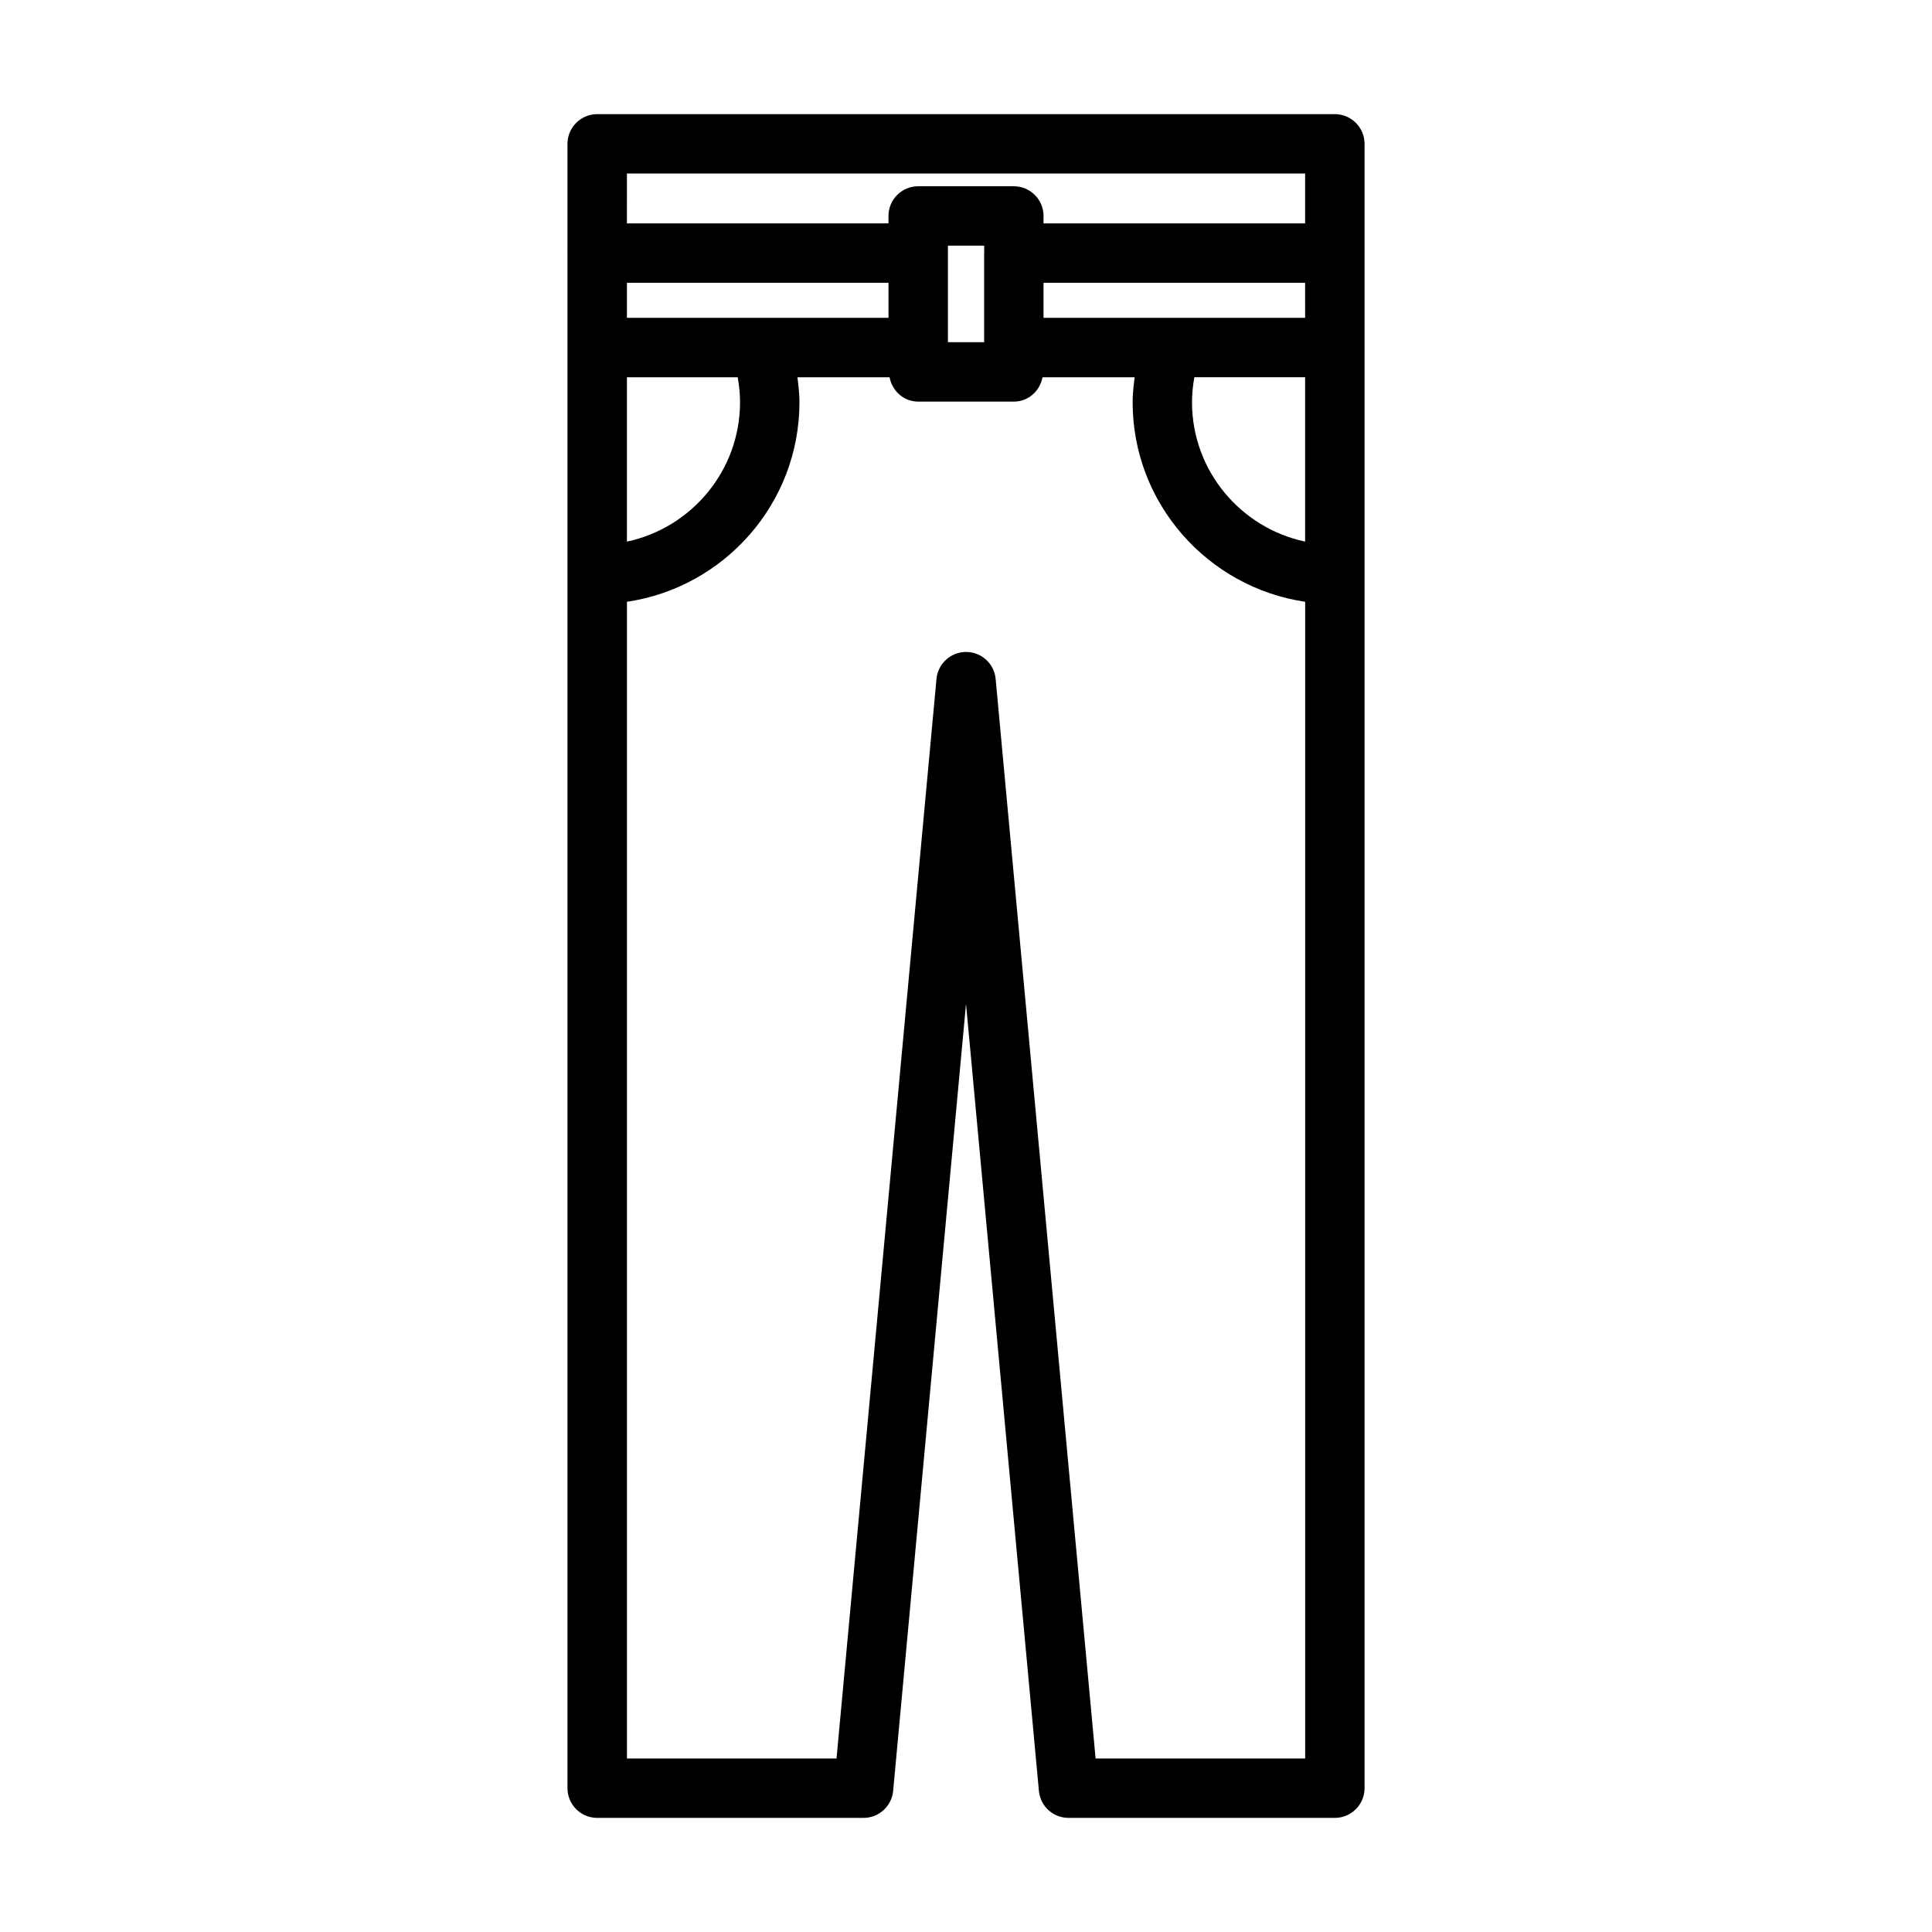 <?xml version="1.0" encoding="UTF-8"?>
<!-- Uploaded to: ICON Repo, www.iconrepo.com, Generator: ICON Repo Mixer Tools -->
<svg fill="#000000" width="800px" height="800px" version="1.1" viewBox="144 144 512 512" xmlns="http://www.w3.org/2000/svg">
 <path d="m294.36 236.1c0 0.055 0.031 0.102 0.031 0.156v381.63c0 4.344 3.527 7.871 7.871 7.871h70.59c4.07 0 7.461-3.102 7.84-7.148l19.312-208.58 19.316 208.58c0.371 4.047 3.769 7.148 7.84 7.148h70.59c4.344 0 7.871-3.527 7.871-7.871v-381.62c0-0.055 0.031-0.102 0.031-0.156 0-0.055-0.031-0.102-0.031-0.156v-24.723c0-0.055 0.031-0.102 0.031-0.156 0-0.055-0.031-0.102-0.031-0.156v-28.797c0-4.344-3.527-7.871-7.871-7.871h-195.49c-4.344 0-7.871 3.527-7.871 7.871v28.797c0 0.055-0.031 0.102-0.031 0.156 0 0.055 0.031 0.102 0.031 0.156v24.727c0 0.047-0.031 0.094-0.031 0.148zm195.51 51.43c-17.098-3.629-29.977-18.805-29.977-36.953 0-2.25 0.234-4.449 0.621-6.606h29.355zm0-59.301h-69.324v-9.289h69.32zm-179.73-38.242h179.73v13.211h-69.324v-1.969c0-4.344-3.527-7.871-7.871-7.871h-25.348c-4.344 0-7.871 3.527-7.871 7.871v1.969h-69.32zm94.668 21.098v23.602h-9.605v-23.602-0.016-0.016-1.953h9.613v1.953 0.016c0 0.008-0.008 0.008-0.008 0.016zm-94.668 7.856h69.32v9.289h-69.32zm0 25.035h29.355c0.387 2.156 0.621 4.352 0.621 6.606 0 18.145-12.879 33.312-29.977 36.953zm0 59.504c25.82-3.816 45.723-26.055 45.723-52.898 0-2.234-0.27-4.426-0.535-6.606h24.418c0.691 3.644 3.738 6.453 7.586 6.453h25.355c3.84 0 6.894-2.809 7.59-6.453h24.418c-0.277 2.18-0.535 4.367-0.535 6.606 0 26.844 19.902 49.074 45.723 52.898v306.53h-55.539l-26.488-286.09c-0.371-4.047-3.769-7.148-7.84-7.148-4.07 0-7.461 3.102-7.84 7.148l-26.488 286.09h-55.539v-306.53z"/>
</svg>